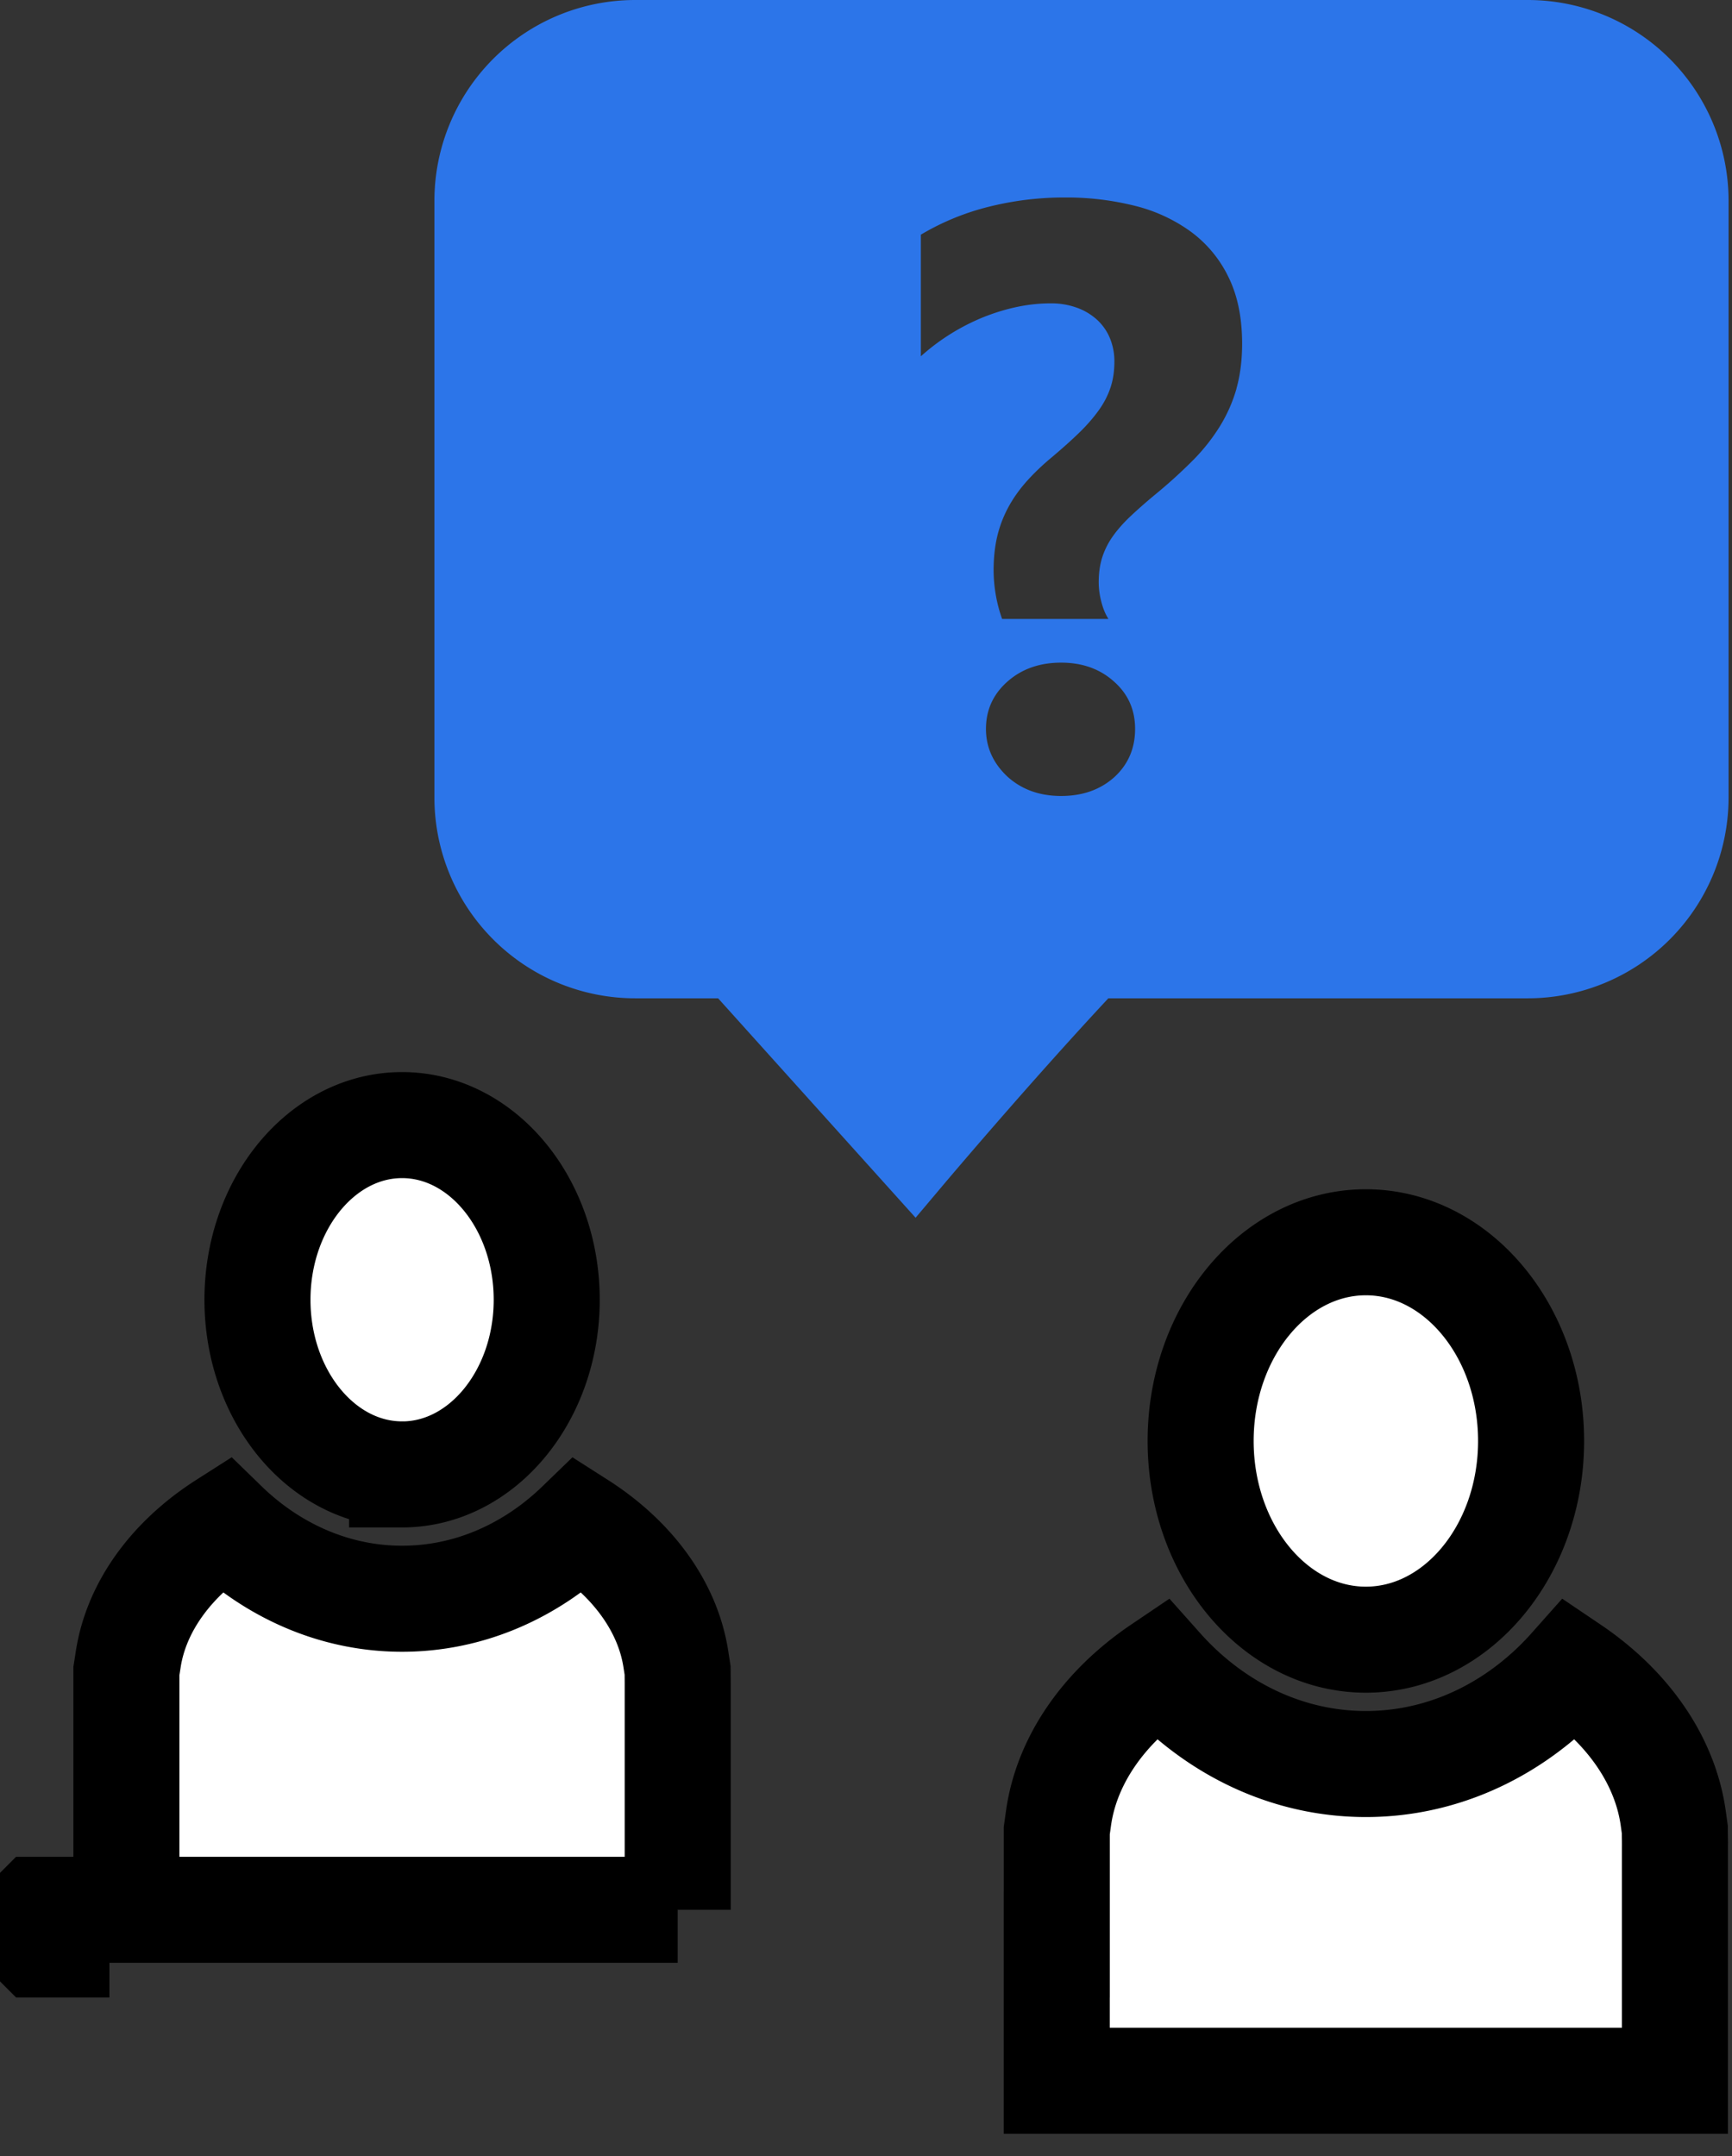 <svg xmlns="http://www.w3.org/2000/svg" width="49" height="61" viewBox="0 0 49 61">
    <rect x="0" y="0" width="49" height="61" fill="#333333" stroke="none"/>
    <g fill="none" fill-rule="nonzero">
        <g fill="#FFF" stroke="#000" stroke-width="3">
            <path d="M47.382 51.76l-.043-.312c-.225-1.625-1.266-3.143-2.894-4.242-.24.27-.497.524-.768.76-1.428 1.245-3.183 1.94-5.035 1.94-1.852 0-3.607-.695-5.036-1.94a8.603 8.603 0 0 1-.768-.76c-1.627 1.1-2.668 2.616-2.893 4.242l-.048.343v3.22h-.001v3.855h17.49v-6.601l.001-.171-.001.04c0 .005 0 .003 0 0 0-.044 0-.087-.002-.156l-.002-.217zm-28.209 2.27v-6.414l-.001-.132-.002-.227-.049-.316c-.226-1.471-1.212-2.84-2.734-3.811-.336.325-.699.62-1.084.879-1.178.792-2.525 1.221-3.928 1.221s-2.75-.43-3.928-1.22a7.804 7.804 0 0 1-1.085-.88c-1.522.971-2.507 2.34-2.734 3.811l-.052.334v6.755h15.597zm-17.577.981h-.519l-.49-.49.49-.491h.519v.981zM11.375 41.713c2.257 0 4.092-2.217 4.092-4.941 0-2.725-1.835-4.942-4.092-4.942-2.255 0-4.091 2.217-4.091 4.942 0 2.724 1.835 4.94 4.091 4.94zM38.641 46.388c2.578 0 4.675-2.522 4.675-5.622 0-3.099-2.097-5.621-4.675-5.621-2.577 0-4.674 2.522-4.674 5.621 0 3.1 2.097 5.622 4.674 5.622z"/>
        </g>
        <path fill="#2C75E9" d="M43.228 0H17.966a5.682 5.682 0 0 0-5.676 5.676v16.891a5.682 5.682 0 0 0 5.676 5.676h2.35l5.587 6.208.747-.886c.025-.03 2.41-2.86 4.706-5.322h11.872a5.682 5.682 0 0 0 5.675-5.676V5.676A5.681 5.681 0 0 0 43.228 0zM28.5 21.97c-.404-.38-.606-.83-.606-1.348 0-.534.202-.98.606-1.338.404-.358.91-.537 1.52-.537.603 0 1.102.179 1.498.537.397.351.595.796.595 1.338 0 .548-.195 1.002-.583 1.36-.397.358-.9.537-1.51.537s-1.116-.183-1.52-.549zm6.483-10.98a4.242 4.242 0 0 1-.47 1.068 5.407 5.407 0 0 1-.765.966 14.17 14.17 0 0 1-1.052.955c-.267.221-.5.426-.703.617-.202.19-.37.379-.503.566a2.203 2.203 0 0 0-.303.594c-.068.21-.103.448-.103.714 0 .184.025.37.075.56.05.191.116.351.2.48H28.35a4.186 4.186 0 0 1-.24-1.372c0-.35.034-.67.102-.96a3.36 3.36 0 0 1 .309-.817c.137-.256.308-.499.514-.732.206-.232.446-.463.72-.691.29-.244.544-.471.76-.68.218-.21.402-.42.555-.63.153-.209.267-.426.343-.651.077-.225.114-.475.114-.749a1.71 1.71 0 0 0-.125-.657 1.469 1.469 0 0 0-.36-.52 1.706 1.706 0 0 0-.572-.344 2.127 2.127 0 0 0-.748-.125c-.595 0-1.213.124-1.852.372a6.053 6.053 0 0 0-1.818 1.126V6.639a7.107 7.107 0 0 1 1.92-.789 8.747 8.747 0 0 1 2.15-.263 7.95 7.95 0 0 1 1.978.234 4.55 4.55 0 0 1 1.595.737 3.46 3.46 0 0 1 1.063 1.287c.256.522.383 1.149.383 1.88 0 .466-.054.887-.16 1.264z"/>
    </g>
</svg>
